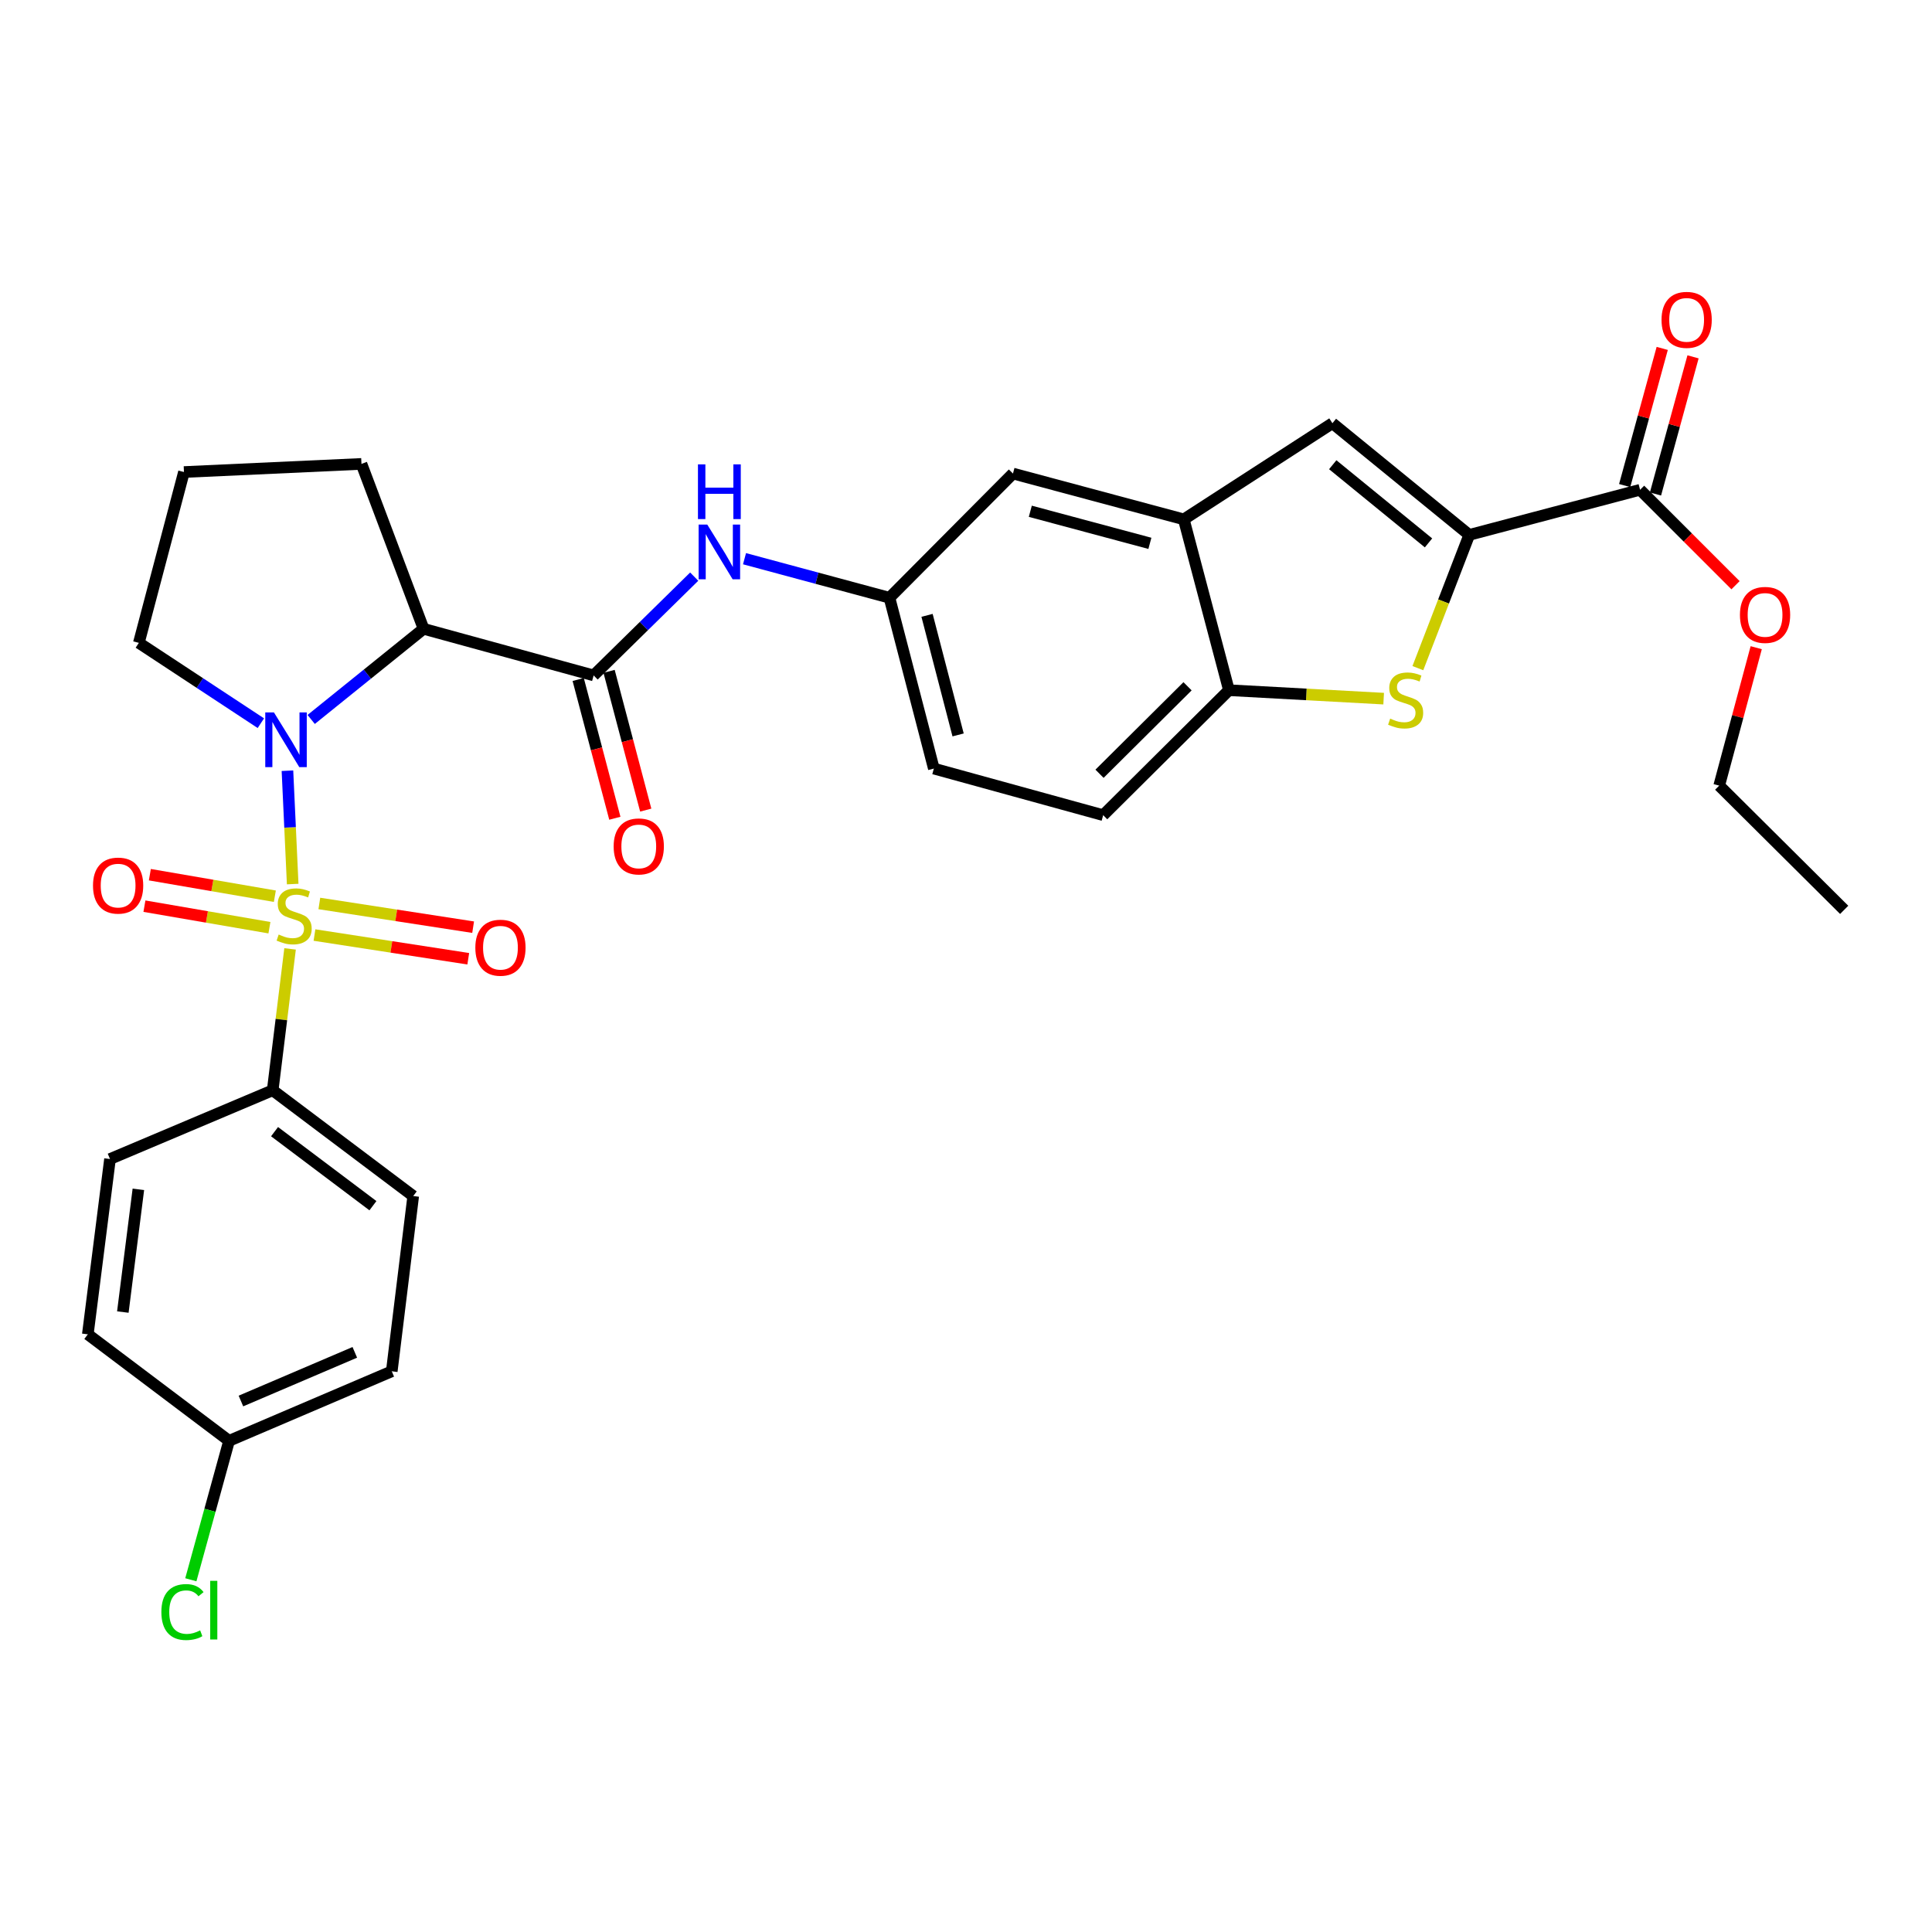 <?xml version='1.0' encoding='iso-8859-1'?>
<svg version='1.1' baseProfile='full'
              xmlns='http://www.w3.org/2000/svg'
                      xmlns:rdkit='http://www.rdkit.org/xml'
                      xmlns:xlink='http://www.w3.org/1999/xlink'
                  xml:space='preserve'
width='1000px' height='1000px' viewBox='0 0 1000 1000'>
<!-- END OF HEADER -->
<rect style='opacity:1.0;fill:#FFFFFF;stroke:none' width='1000' height='1000' x='0' y='0'> </rect>
<path class='bond-0' d='M 151.492,457.589 L 150.137,428.257' style='fill:none;fill-rule:evenodd;stroke:#CCCC00;stroke-width:6px;stroke-linecap:butt;stroke-linejoin:miter;stroke-opacity:1' />
<path class='bond-0' d='M 150.137,428.257 L 148.782,398.924' style='fill:none;fill-rule:evenodd;stroke:#0000FF;stroke-width:6px;stroke-linecap:butt;stroke-linejoin:miter;stroke-opacity:1' />
<path class='bond-9' d='M 150.14,491.145 L 145.641,527.733' style='fill:none;fill-rule:evenodd;stroke:#CCCC00;stroke-width:6px;stroke-linecap:butt;stroke-linejoin:miter;stroke-opacity:1' />
<path class='bond-9' d='M 145.641,527.733 L 141.143,564.321' style='fill:none;fill-rule:evenodd;stroke:#000000;stroke-width:6px;stroke-linecap:butt;stroke-linejoin:miter;stroke-opacity:1' />
<path class='bond-11' d='M 142.261,463.88 L 109.911,458.309' style='fill:none;fill-rule:evenodd;stroke:#CCCC00;stroke-width:6px;stroke-linecap:butt;stroke-linejoin:miter;stroke-opacity:1' />
<path class='bond-11' d='M 109.911,458.309 L 77.562,452.738' style='fill:none;fill-rule:evenodd;stroke:#FF0000;stroke-width:6px;stroke-linecap:butt;stroke-linejoin:miter;stroke-opacity:1' />
<path class='bond-11' d='M 139.455,480.176 L 107.105,474.605' style='fill:none;fill-rule:evenodd;stroke:#CCCC00;stroke-width:6px;stroke-linecap:butt;stroke-linejoin:miter;stroke-opacity:1' />
<path class='bond-11' d='M 107.105,474.605 L 74.755,469.034' style='fill:none;fill-rule:evenodd;stroke:#FF0000;stroke-width:6px;stroke-linecap:butt;stroke-linejoin:miter;stroke-opacity:1' />
<path class='bond-12' d='M 162.771,483.977 L 202.571,490.113' style='fill:none;fill-rule:evenodd;stroke:#CCCC00;stroke-width:6px;stroke-linecap:butt;stroke-linejoin:miter;stroke-opacity:1' />
<path class='bond-12' d='M 202.571,490.113 L 242.372,496.249' style='fill:none;fill-rule:evenodd;stroke:#FF0000;stroke-width:6px;stroke-linecap:butt;stroke-linejoin:miter;stroke-opacity:1' />
<path class='bond-12' d='M 165.29,467.634 L 205.091,473.77' style='fill:none;fill-rule:evenodd;stroke:#CCCC00;stroke-width:6px;stroke-linecap:butt;stroke-linejoin:miter;stroke-opacity:1' />
<path class='bond-12' d='M 205.091,473.77 L 244.891,479.906' style='fill:none;fill-rule:evenodd;stroke:#FF0000;stroke-width:6px;stroke-linecap:butt;stroke-linejoin:miter;stroke-opacity:1' />
<path class='bond-1' d='M 161.068,372.388 L 190.153,348.928' style='fill:none;fill-rule:evenodd;stroke:#0000FF;stroke-width:6px;stroke-linecap:butt;stroke-linejoin:miter;stroke-opacity:1' />
<path class='bond-1' d='M 190.153,348.928 L 219.238,325.469' style='fill:none;fill-rule:evenodd;stroke:#000000;stroke-width:6px;stroke-linecap:butt;stroke-linejoin:miter;stroke-opacity:1' />
<path class='bond-20' d='M 135.022,374.323 L 103.444,353.534' style='fill:none;fill-rule:evenodd;stroke:#0000FF;stroke-width:6px;stroke-linecap:butt;stroke-linejoin:miter;stroke-opacity:1' />
<path class='bond-20' d='M 103.444,353.534 L 71.866,332.745' style='fill:none;fill-rule:evenodd;stroke:#000000;stroke-width:6px;stroke-linecap:butt;stroke-linejoin:miter;stroke-opacity:1' />
<path class='bond-3' d='M 219.238,325.469 L 307.264,349.593' style='fill:none;fill-rule:evenodd;stroke:#000000;stroke-width:6px;stroke-linecap:butt;stroke-linejoin:miter;stroke-opacity:1' />
<path class='bond-22' d='M 219.238,325.469 L 187.094,240.116' style='fill:none;fill-rule:evenodd;stroke:#000000;stroke-width:6px;stroke-linecap:butt;stroke-linejoin:miter;stroke-opacity:1' />
<path class='bond-2' d='M 760.478,276.863 L 689.658,219.06' style='fill:none;fill-rule:evenodd;stroke:#000000;stroke-width:6px;stroke-linecap:butt;stroke-linejoin:miter;stroke-opacity:1' />
<path class='bond-2' d='M 739.399,281.003 L 689.825,240.541' style='fill:none;fill-rule:evenodd;stroke:#000000;stroke-width:6px;stroke-linecap:butt;stroke-linejoin:miter;stroke-opacity:1' />
<path class='bond-8' d='M 760.478,276.863 L 848.899,253.51' style='fill:none;fill-rule:evenodd;stroke:#000000;stroke-width:6px;stroke-linecap:butt;stroke-linejoin:miter;stroke-opacity:1' />
<path class='bond-34' d='M 760.478,276.863 L 747.179,311.344' style='fill:none;fill-rule:evenodd;stroke:#000000;stroke-width:6px;stroke-linecap:butt;stroke-linejoin:miter;stroke-opacity:1' />
<path class='bond-34' d='M 747.179,311.344 L 733.881,345.826' style='fill:none;fill-rule:evenodd;stroke:#CCCC00;stroke-width:6px;stroke-linecap:butt;stroke-linejoin:miter;stroke-opacity:1' />
<path class='bond-10' d='M 307.264,349.593 L 333.293,324.027' style='fill:none;fill-rule:evenodd;stroke:#000000;stroke-width:6px;stroke-linecap:butt;stroke-linejoin:miter;stroke-opacity:1' />
<path class='bond-10' d='M 333.293,324.027 L 359.322,298.461' style='fill:none;fill-rule:evenodd;stroke:#0000FF;stroke-width:6px;stroke-linecap:butt;stroke-linejoin:miter;stroke-opacity:1' />
<path class='bond-15' d='M 299.271,351.705 L 308.758,387.617' style='fill:none;fill-rule:evenodd;stroke:#000000;stroke-width:6px;stroke-linecap:butt;stroke-linejoin:miter;stroke-opacity:1' />
<path class='bond-15' d='M 308.758,387.617 L 318.245,423.529' style='fill:none;fill-rule:evenodd;stroke:#FF0000;stroke-width:6px;stroke-linecap:butt;stroke-linejoin:miter;stroke-opacity:1' />
<path class='bond-15' d='M 315.258,347.481 L 324.745,383.393' style='fill:none;fill-rule:evenodd;stroke:#000000;stroke-width:6px;stroke-linecap:butt;stroke-linejoin:miter;stroke-opacity:1' />
<path class='bond-15' d='M 324.745,383.393 L 334.233,419.305' style='fill:none;fill-rule:evenodd;stroke:#FF0000;stroke-width:6px;stroke-linecap:butt;stroke-linejoin:miter;stroke-opacity:1' />
<path class='bond-4' d='M 716.183,361.614 L 676.137,359.43' style='fill:none;fill-rule:evenodd;stroke:#CCCC00;stroke-width:6px;stroke-linecap:butt;stroke-linejoin:miter;stroke-opacity:1' />
<path class='bond-4' d='M 676.137,359.43 L 636.091,357.246' style='fill:none;fill-rule:evenodd;stroke:#000000;stroke-width:6px;stroke-linecap:butt;stroke-linejoin:miter;stroke-opacity:1' />
<path class='bond-5' d='M 689.658,219.06 L 612.729,268.824' style='fill:none;fill-rule:evenodd;stroke:#000000;stroke-width:6px;stroke-linecap:butt;stroke-linejoin:miter;stroke-opacity:1' />
<path class='bond-6' d='M 612.729,268.824 L 524.308,245.104' style='fill:none;fill-rule:evenodd;stroke:#000000;stroke-width:6px;stroke-linecap:butt;stroke-linejoin:miter;stroke-opacity:1' />
<path class='bond-6' d='M 595.182,281.237 L 533.287,264.634' style='fill:none;fill-rule:evenodd;stroke:#000000;stroke-width:6px;stroke-linecap:butt;stroke-linejoin:miter;stroke-opacity:1' />
<path class='bond-33' d='M 612.729,268.824 L 636.091,357.246' style='fill:none;fill-rule:evenodd;stroke:#000000;stroke-width:6px;stroke-linecap:butt;stroke-linejoin:miter;stroke-opacity:1' />
<path class='bond-7' d='M 636.091,357.246 L 571.003,421.929' style='fill:none;fill-rule:evenodd;stroke:#000000;stroke-width:6px;stroke-linecap:butt;stroke-linejoin:miter;stroke-opacity:1' />
<path class='bond-7' d='M 614.671,355.219 L 569.11,400.497' style='fill:none;fill-rule:evenodd;stroke:#000000;stroke-width:6px;stroke-linecap:butt;stroke-linejoin:miter;stroke-opacity:1' />
<path class='bond-16' d='M 856.874,255.694 L 866.593,220.197' style='fill:none;fill-rule:evenodd;stroke:#000000;stroke-width:6px;stroke-linecap:butt;stroke-linejoin:miter;stroke-opacity:1' />
<path class='bond-16' d='M 866.593,220.197 L 876.313,184.7' style='fill:none;fill-rule:evenodd;stroke:#FF0000;stroke-width:6px;stroke-linecap:butt;stroke-linejoin:miter;stroke-opacity:1' />
<path class='bond-16' d='M 840.925,251.327 L 850.644,215.83' style='fill:none;fill-rule:evenodd;stroke:#000000;stroke-width:6px;stroke-linecap:butt;stroke-linejoin:miter;stroke-opacity:1' />
<path class='bond-16' d='M 850.644,215.83 L 860.364,180.333' style='fill:none;fill-rule:evenodd;stroke:#FF0000;stroke-width:6px;stroke-linecap:butt;stroke-linejoin:miter;stroke-opacity:1' />
<path class='bond-24' d='M 848.899,253.51 L 873.602,278.209' style='fill:none;fill-rule:evenodd;stroke:#000000;stroke-width:6px;stroke-linecap:butt;stroke-linejoin:miter;stroke-opacity:1' />
<path class='bond-24' d='M 873.602,278.209 L 898.304,302.908' style='fill:none;fill-rule:evenodd;stroke:#FF0000;stroke-width:6px;stroke-linecap:butt;stroke-linejoin:miter;stroke-opacity:1' />
<path class='bond-18' d='M 141.143,564.321 L 213.882,619.065' style='fill:none;fill-rule:evenodd;stroke:#000000;stroke-width:6px;stroke-linecap:butt;stroke-linejoin:miter;stroke-opacity:1' />
<path class='bond-18' d='M 142.11,585.745 L 193.028,624.065' style='fill:none;fill-rule:evenodd;stroke:#000000;stroke-width:6px;stroke-linecap:butt;stroke-linejoin:miter;stroke-opacity:1' />
<path class='bond-19' d='M 141.143,564.321 L 56.938,599.91' style='fill:none;fill-rule:evenodd;stroke:#000000;stroke-width:6px;stroke-linecap:butt;stroke-linejoin:miter;stroke-opacity:1' />
<path class='bond-13' d='M 385.362,289.181 L 422.875,299.291' style='fill:none;fill-rule:evenodd;stroke:#0000FF;stroke-width:6px;stroke-linecap:butt;stroke-linejoin:miter;stroke-opacity:1' />
<path class='bond-13' d='M 422.875,299.291 L 460.387,309.402' style='fill:none;fill-rule:evenodd;stroke:#000000;stroke-width:6px;stroke-linecap:butt;stroke-linejoin:miter;stroke-opacity:1' />
<path class='bond-14' d='M 460.387,309.402 L 524.308,245.104' style='fill:none;fill-rule:evenodd;stroke:#000000;stroke-width:6px;stroke-linecap:butt;stroke-linejoin:miter;stroke-opacity:1' />
<path class='bond-21' d='M 460.387,309.402 L 483.354,397.814' style='fill:none;fill-rule:evenodd;stroke:#000000;stroke-width:6px;stroke-linecap:butt;stroke-linejoin:miter;stroke-opacity:1' />
<path class='bond-21' d='M 479.837,318.506 L 495.914,380.394' style='fill:none;fill-rule:evenodd;stroke:#000000;stroke-width:6px;stroke-linecap:butt;stroke-linejoin:miter;stroke-opacity:1' />
<path class='bond-17' d='M 571.003,421.929 L 483.354,397.814' style='fill:none;fill-rule:evenodd;stroke:#000000;stroke-width:6px;stroke-linecap:butt;stroke-linejoin:miter;stroke-opacity:1' />
<path class='bond-26' d='M 213.882,619.065 L 202.776,709.783' style='fill:none;fill-rule:evenodd;stroke:#000000;stroke-width:6px;stroke-linecap:butt;stroke-linejoin:miter;stroke-opacity:1' />
<path class='bond-25' d='M 56.938,599.91 L 45.455,690.647' style='fill:none;fill-rule:evenodd;stroke:#000000;stroke-width:6px;stroke-linecap:butt;stroke-linejoin:miter;stroke-opacity:1' />
<path class='bond-25' d='M 71.62,615.597 L 63.582,679.113' style='fill:none;fill-rule:evenodd;stroke:#000000;stroke-width:6px;stroke-linecap:butt;stroke-linejoin:miter;stroke-opacity:1' />
<path class='bond-28' d='M 71.866,332.745 L 95.219,244.323' style='fill:none;fill-rule:evenodd;stroke:#000000;stroke-width:6px;stroke-linecap:butt;stroke-linejoin:miter;stroke-opacity:1' />
<path class='bond-32' d='M 187.094,240.116 L 95.219,244.323' style='fill:none;fill-rule:evenodd;stroke:#000000;stroke-width:6px;stroke-linecap:butt;stroke-linejoin:miter;stroke-opacity:1' />
<path class='bond-23' d='M 118.571,745.767 L 45.455,690.647' style='fill:none;fill-rule:evenodd;stroke:#000000;stroke-width:6px;stroke-linecap:butt;stroke-linejoin:miter;stroke-opacity:1' />
<path class='bond-27' d='M 118.571,745.767 L 108.674,781.725' style='fill:none;fill-rule:evenodd;stroke:#000000;stroke-width:6px;stroke-linecap:butt;stroke-linejoin:miter;stroke-opacity:1' />
<path class='bond-27' d='M 108.674,781.725 L 98.777,817.684' style='fill:none;fill-rule:evenodd;stroke:#00CC00;stroke-width:6px;stroke-linecap:butt;stroke-linejoin:miter;stroke-opacity:1' />
<path class='bond-31' d='M 118.571,745.767 L 202.776,709.783' style='fill:none;fill-rule:evenodd;stroke:#000000;stroke-width:6px;stroke-linecap:butt;stroke-linejoin:miter;stroke-opacity:1' />
<path class='bond-31' d='M 124.704,725.163 L 183.647,699.975' style='fill:none;fill-rule:evenodd;stroke:#000000;stroke-width:6px;stroke-linecap:butt;stroke-linejoin:miter;stroke-opacity:1' />
<path class='bond-29' d='M 909.015,335.242 L 899.434,370.938' style='fill:none;fill-rule:evenodd;stroke:#FF0000;stroke-width:6px;stroke-linecap:butt;stroke-linejoin:miter;stroke-opacity:1' />
<path class='bond-29' d='M 899.434,370.938 L 889.853,406.633' style='fill:none;fill-rule:evenodd;stroke:#000000;stroke-width:6px;stroke-linecap:butt;stroke-linejoin:miter;stroke-opacity:1' />
<path class='bond-30' d='M 889.853,406.633 L 954.545,470.939' style='fill:none;fill-rule:evenodd;stroke:#000000;stroke-width:6px;stroke-linecap:butt;stroke-linejoin:miter;stroke-opacity:1' />
<path  class='atom-0' d='M 144.249 483.709
Q 144.569 483.829, 145.889 484.389
Q 147.209 484.949, 148.649 485.309
Q 150.129 485.629, 151.569 485.629
Q 154.249 485.629, 155.809 484.349
Q 157.369 483.029, 157.369 480.749
Q 157.369 479.189, 156.569 478.229
Q 155.809 477.269, 154.609 476.749
Q 153.409 476.229, 151.409 475.629
Q 148.889 474.869, 147.369 474.149
Q 145.889 473.429, 144.809 471.909
Q 143.769 470.389, 143.769 467.829
Q 143.769 464.269, 146.169 462.069
Q 148.609 459.869, 153.409 459.869
Q 156.689 459.869, 160.409 461.429
L 159.489 464.509
Q 156.089 463.109, 153.529 463.109
Q 150.769 463.109, 149.249 464.269
Q 147.729 465.389, 147.769 467.349
Q 147.769 468.869, 148.529 469.789
Q 149.329 470.709, 150.449 471.229
Q 151.609 471.749, 153.529 472.349
Q 156.089 473.149, 157.609 473.949
Q 159.129 474.749, 160.209 476.389
Q 161.329 477.989, 161.329 480.749
Q 161.329 484.669, 158.689 486.789
Q 156.089 488.869, 151.729 488.869
Q 149.209 488.869, 147.289 488.309
Q 145.409 487.789, 143.169 486.869
L 144.249 483.709
' fill='#CCCC00'/>
<path  class='atom-1' d='M 141.782 368.735
L 151.062 383.735
Q 151.982 385.215, 153.462 387.895
Q 154.942 390.575, 155.022 390.735
L 155.022 368.735
L 158.782 368.735
L 158.782 397.055
L 154.902 397.055
L 144.942 380.655
Q 143.782 378.735, 142.542 376.535
Q 141.342 374.335, 140.982 373.655
L 140.982 397.055
L 137.302 397.055
L 137.302 368.735
L 141.782 368.735
' fill='#0000FF'/>
<path  class='atom-5' d='M 719.553 371.954
Q 719.873 372.074, 721.193 372.634
Q 722.513 373.194, 723.953 373.554
Q 725.433 373.874, 726.873 373.874
Q 729.553 373.874, 731.113 372.594
Q 732.673 371.274, 732.673 368.994
Q 732.673 367.434, 731.873 366.474
Q 731.113 365.514, 729.913 364.994
Q 728.713 364.474, 726.713 363.874
Q 724.193 363.114, 722.673 362.394
Q 721.193 361.674, 720.113 360.154
Q 719.073 358.634, 719.073 356.074
Q 719.073 352.514, 721.473 350.314
Q 723.913 348.114, 728.713 348.114
Q 731.993 348.114, 735.713 349.674
L 734.793 352.754
Q 731.393 351.354, 728.833 351.354
Q 726.073 351.354, 724.553 352.514
Q 723.033 353.634, 723.073 355.594
Q 723.073 357.114, 723.833 358.034
Q 724.633 358.954, 725.753 359.474
Q 726.913 359.994, 728.833 360.594
Q 731.393 361.394, 732.913 362.194
Q 734.433 362.994, 735.513 364.634
Q 736.633 366.234, 736.633 368.994
Q 736.633 372.914, 733.993 375.034
Q 731.393 377.114, 727.033 377.114
Q 724.513 377.114, 722.593 376.554
Q 720.713 376.034, 718.473 375.114
L 719.553 371.954
' fill='#CCCC00'/>
<path  class='atom-11' d='M 366.083 271.512
L 375.363 286.512
Q 376.283 287.992, 377.763 290.672
Q 379.243 293.352, 379.323 293.512
L 379.323 271.512
L 383.083 271.512
L 383.083 299.832
L 379.203 299.832
L 369.243 283.432
Q 368.083 281.512, 366.843 279.312
Q 365.643 277.112, 365.283 276.432
L 365.283 299.832
L 361.603 299.832
L 361.603 271.512
L 366.083 271.512
' fill='#0000FF'/>
<path  class='atom-11' d='M 361.263 240.36
L 365.103 240.36
L 365.103 252.4
L 379.583 252.4
L 379.583 240.36
L 383.423 240.36
L 383.423 268.68
L 379.583 268.68
L 379.583 255.6
L 365.103 255.6
L 365.103 268.68
L 361.263 268.68
L 361.263 240.36
' fill='#0000FF'/>
<path  class='atom-12' d='M 48.136 458.379
Q 48.136 451.579, 51.496 447.779
Q 54.856 443.979, 61.136 443.979
Q 67.416 443.979, 70.776 447.779
Q 74.136 451.579, 74.136 458.379
Q 74.136 465.259, 70.736 469.179
Q 67.336 473.059, 61.136 473.059
Q 54.896 473.059, 51.496 469.179
Q 48.136 465.299, 48.136 458.379
M 61.136 469.859
Q 65.456 469.859, 67.776 466.979
Q 70.136 464.059, 70.136 458.379
Q 70.136 452.819, 67.776 450.019
Q 65.456 447.179, 61.136 447.179
Q 56.816 447.179, 54.456 449.979
Q 52.136 452.779, 52.136 458.379
Q 52.136 464.099, 54.456 466.979
Q 56.816 469.859, 61.136 469.859
' fill='#FF0000'/>
<path  class='atom-13' d='M 246.035 490.532
Q 246.035 483.732, 249.395 479.932
Q 252.755 476.132, 259.035 476.132
Q 265.315 476.132, 268.675 479.932
Q 272.035 483.732, 272.035 490.532
Q 272.035 497.412, 268.635 501.332
Q 265.235 505.212, 259.035 505.212
Q 252.795 505.212, 249.395 501.332
Q 246.035 497.452, 246.035 490.532
M 259.035 502.012
Q 263.355 502.012, 265.675 499.132
Q 268.035 496.212, 268.035 490.532
Q 268.035 484.972, 265.675 482.172
Q 263.355 479.332, 259.035 479.332
Q 254.715 479.332, 252.355 482.132
Q 250.035 484.932, 250.035 490.532
Q 250.035 496.252, 252.355 499.132
Q 254.715 502.012, 259.035 502.012
' fill='#FF0000'/>
<path  class='atom-16' d='M 317.626 438.104
Q 317.626 431.304, 320.986 427.504
Q 324.346 423.704, 330.626 423.704
Q 336.906 423.704, 340.266 427.504
Q 343.626 431.304, 343.626 438.104
Q 343.626 444.984, 340.226 448.904
Q 336.826 452.784, 330.626 452.784
Q 324.386 452.784, 320.986 448.904
Q 317.626 445.024, 317.626 438.104
M 330.626 449.584
Q 334.946 449.584, 337.266 446.704
Q 339.626 443.784, 339.626 438.104
Q 339.626 432.544, 337.266 429.744
Q 334.946 426.904, 330.626 426.904
Q 326.306 426.904, 323.946 429.704
Q 321.626 432.504, 321.626 438.104
Q 321.626 443.824, 323.946 446.704
Q 326.306 449.584, 330.626 449.584
' fill='#FF0000'/>
<path  class='atom-17' d='M 860.005 165.555
Q 860.005 158.755, 863.365 154.955
Q 866.725 151.155, 873.005 151.155
Q 879.285 151.155, 882.645 154.955
Q 886.005 158.755, 886.005 165.555
Q 886.005 172.435, 882.605 176.355
Q 879.205 180.235, 873.005 180.235
Q 866.765 180.235, 863.365 176.355
Q 860.005 172.475, 860.005 165.555
M 873.005 177.035
Q 877.325 177.035, 879.645 174.155
Q 882.005 171.235, 882.005 165.555
Q 882.005 159.995, 879.645 157.195
Q 877.325 154.355, 873.005 154.355
Q 868.685 154.355, 866.325 157.155
Q 864.005 159.955, 864.005 165.555
Q 864.005 171.275, 866.325 174.155
Q 868.685 177.035, 873.005 177.035
' fill='#FF0000'/>
<path  class='atom-25' d='M 900.591 318.273
Q 900.591 311.473, 903.951 307.673
Q 907.311 303.873, 913.591 303.873
Q 919.871 303.873, 923.231 307.673
Q 926.591 311.473, 926.591 318.273
Q 926.591 325.153, 923.191 329.073
Q 919.791 332.953, 913.591 332.953
Q 907.351 332.953, 903.951 329.073
Q 900.591 325.193, 900.591 318.273
M 913.591 329.753
Q 917.911 329.753, 920.231 326.873
Q 922.591 323.953, 922.591 318.273
Q 922.591 312.713, 920.231 309.913
Q 917.911 307.073, 913.591 307.073
Q 909.271 307.073, 906.911 309.873
Q 904.591 312.673, 904.591 318.273
Q 904.591 323.993, 906.911 326.873
Q 909.271 329.753, 913.591 329.753
' fill='#FF0000'/>
<path  class='atom-28' d='M 83.527 834.396
Q 83.527 827.356, 86.807 823.676
Q 90.127 819.956, 96.407 819.956
Q 102.247 819.956, 105.367 824.076
L 102.727 826.236
Q 100.447 823.236, 96.407 823.236
Q 92.127 823.236, 89.847 826.116
Q 87.607 828.956, 87.607 834.396
Q 87.607 839.996, 89.927 842.876
Q 92.287 845.756, 96.847 845.756
Q 99.967 845.756, 103.607 843.876
L 104.727 846.876
Q 103.247 847.836, 101.007 848.396
Q 98.767 848.956, 96.287 848.956
Q 90.127 848.956, 86.807 845.196
Q 83.527 841.436, 83.527 834.396
' fill='#00CC00'/>
<path  class='atom-28' d='M 108.807 818.236
L 112.487 818.236
L 112.487 848.596
L 108.807 848.596
L 108.807 818.236
' fill='#00CC00'/>
</svg>
